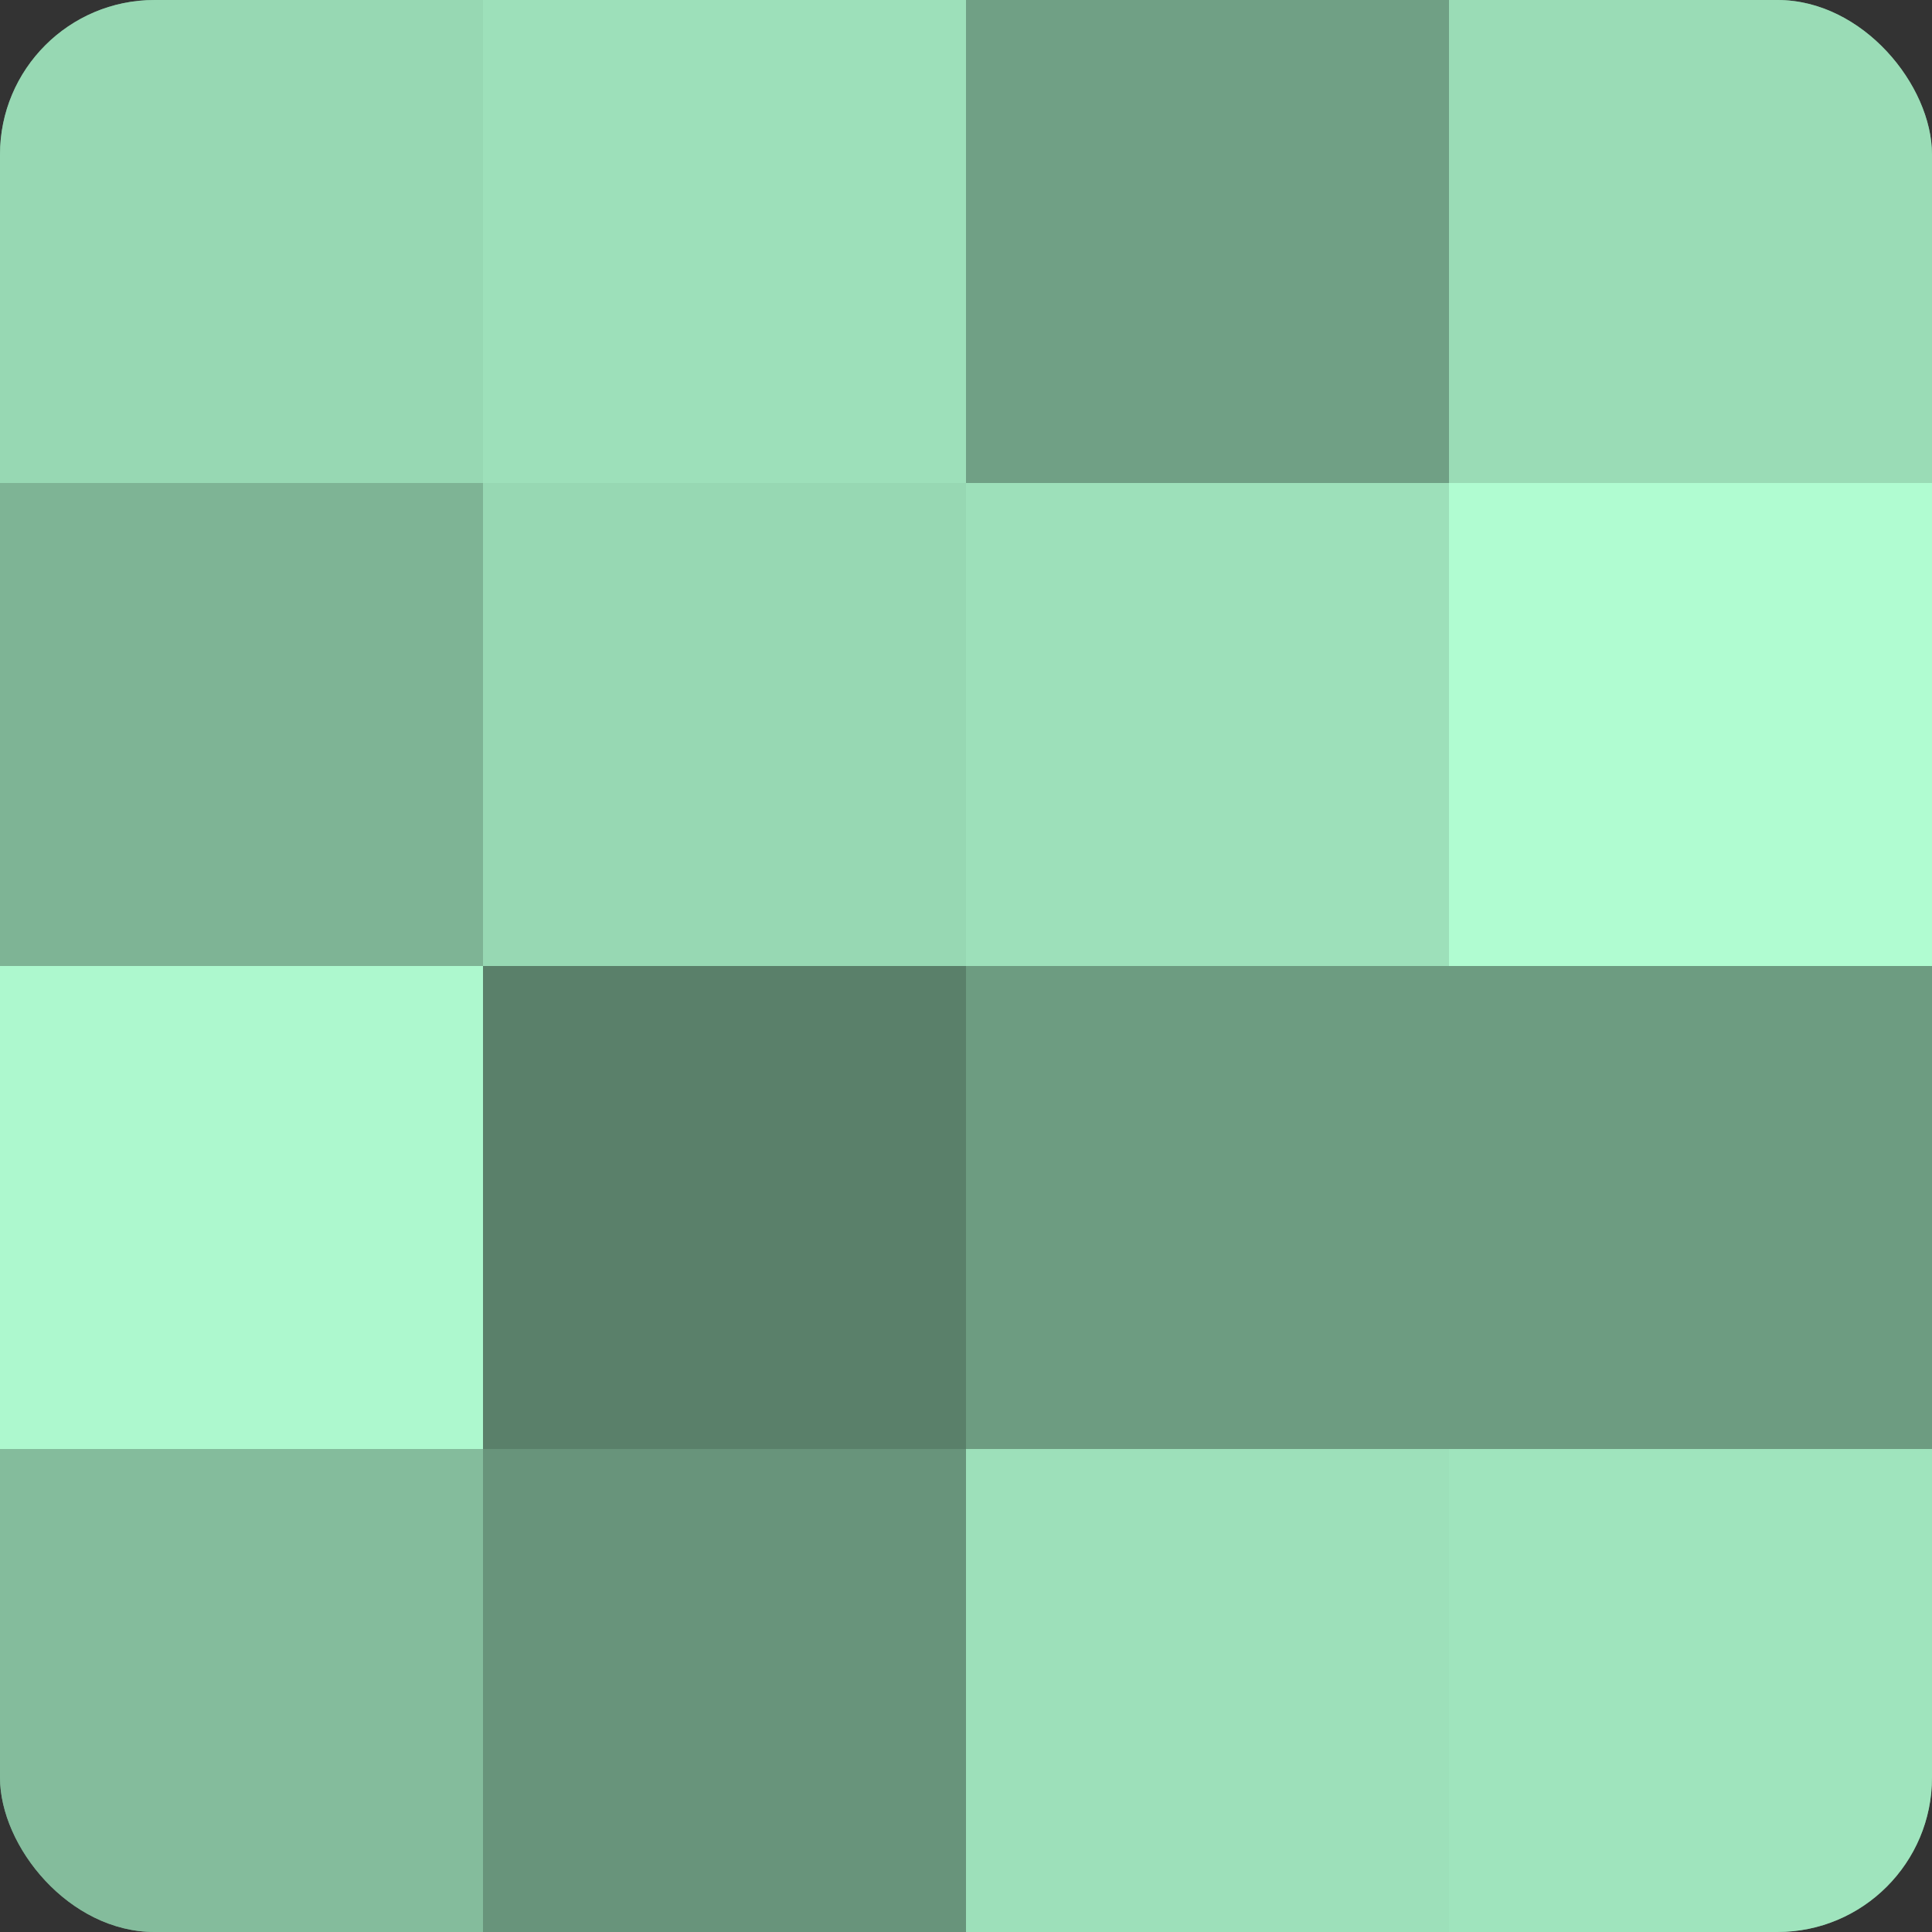 <?xml version="1.0" encoding="UTF-8"?>
<svg xmlns="http://www.w3.org/2000/svg" width="60" height="60" viewBox="0 0 100 100" preserveAspectRatio="xMidYMid meet"><rect x="0" y="0" width="100" height="100" fill="#333333" stroke="none"/><defs><clipPath id="c" width="100" height="100"><rect width="100" height="100" rx="8" ry="8"/></clipPath></defs><g clip-path="url(#c)"><rect width="100" height="100" fill="#70a085"/><rect width="25" height="25" fill="#97d8b3"/><rect y="25" width="25" height="25" fill="#7eb495"/><rect y="50" width="25" height="25" fill="#adf8ce"/><rect y="75" width="25" height="25" fill="#84bc9c"/><rect x="25" width="25" height="25" fill="#9de0ba"/><rect x="25" y="25" width="25" height="25" fill="#97d8b3"/><rect x="25" y="50" width="25" height="25" fill="#5a806a"/><rect x="25" y="75" width="25" height="25" fill="#68947b"/><rect x="50" width="25" height="25" fill="#70a085"/><rect x="50" y="25" width="25" height="25" fill="#9de0ba"/><rect x="50" y="50" width="25" height="25" fill="#6d9c81"/><rect x="50" y="75" width="25" height="25" fill="#9de0ba"/><rect x="75" width="25" height="25" fill="#9adcb6"/><rect x="75" y="25" width="25" height="25" fill="#b0fcd1"/><rect x="75" y="50" width="25" height="25" fill="#6d9c81"/><rect x="75" y="75" width="25" height="25" fill="#9fe4bd"/></g></svg>
